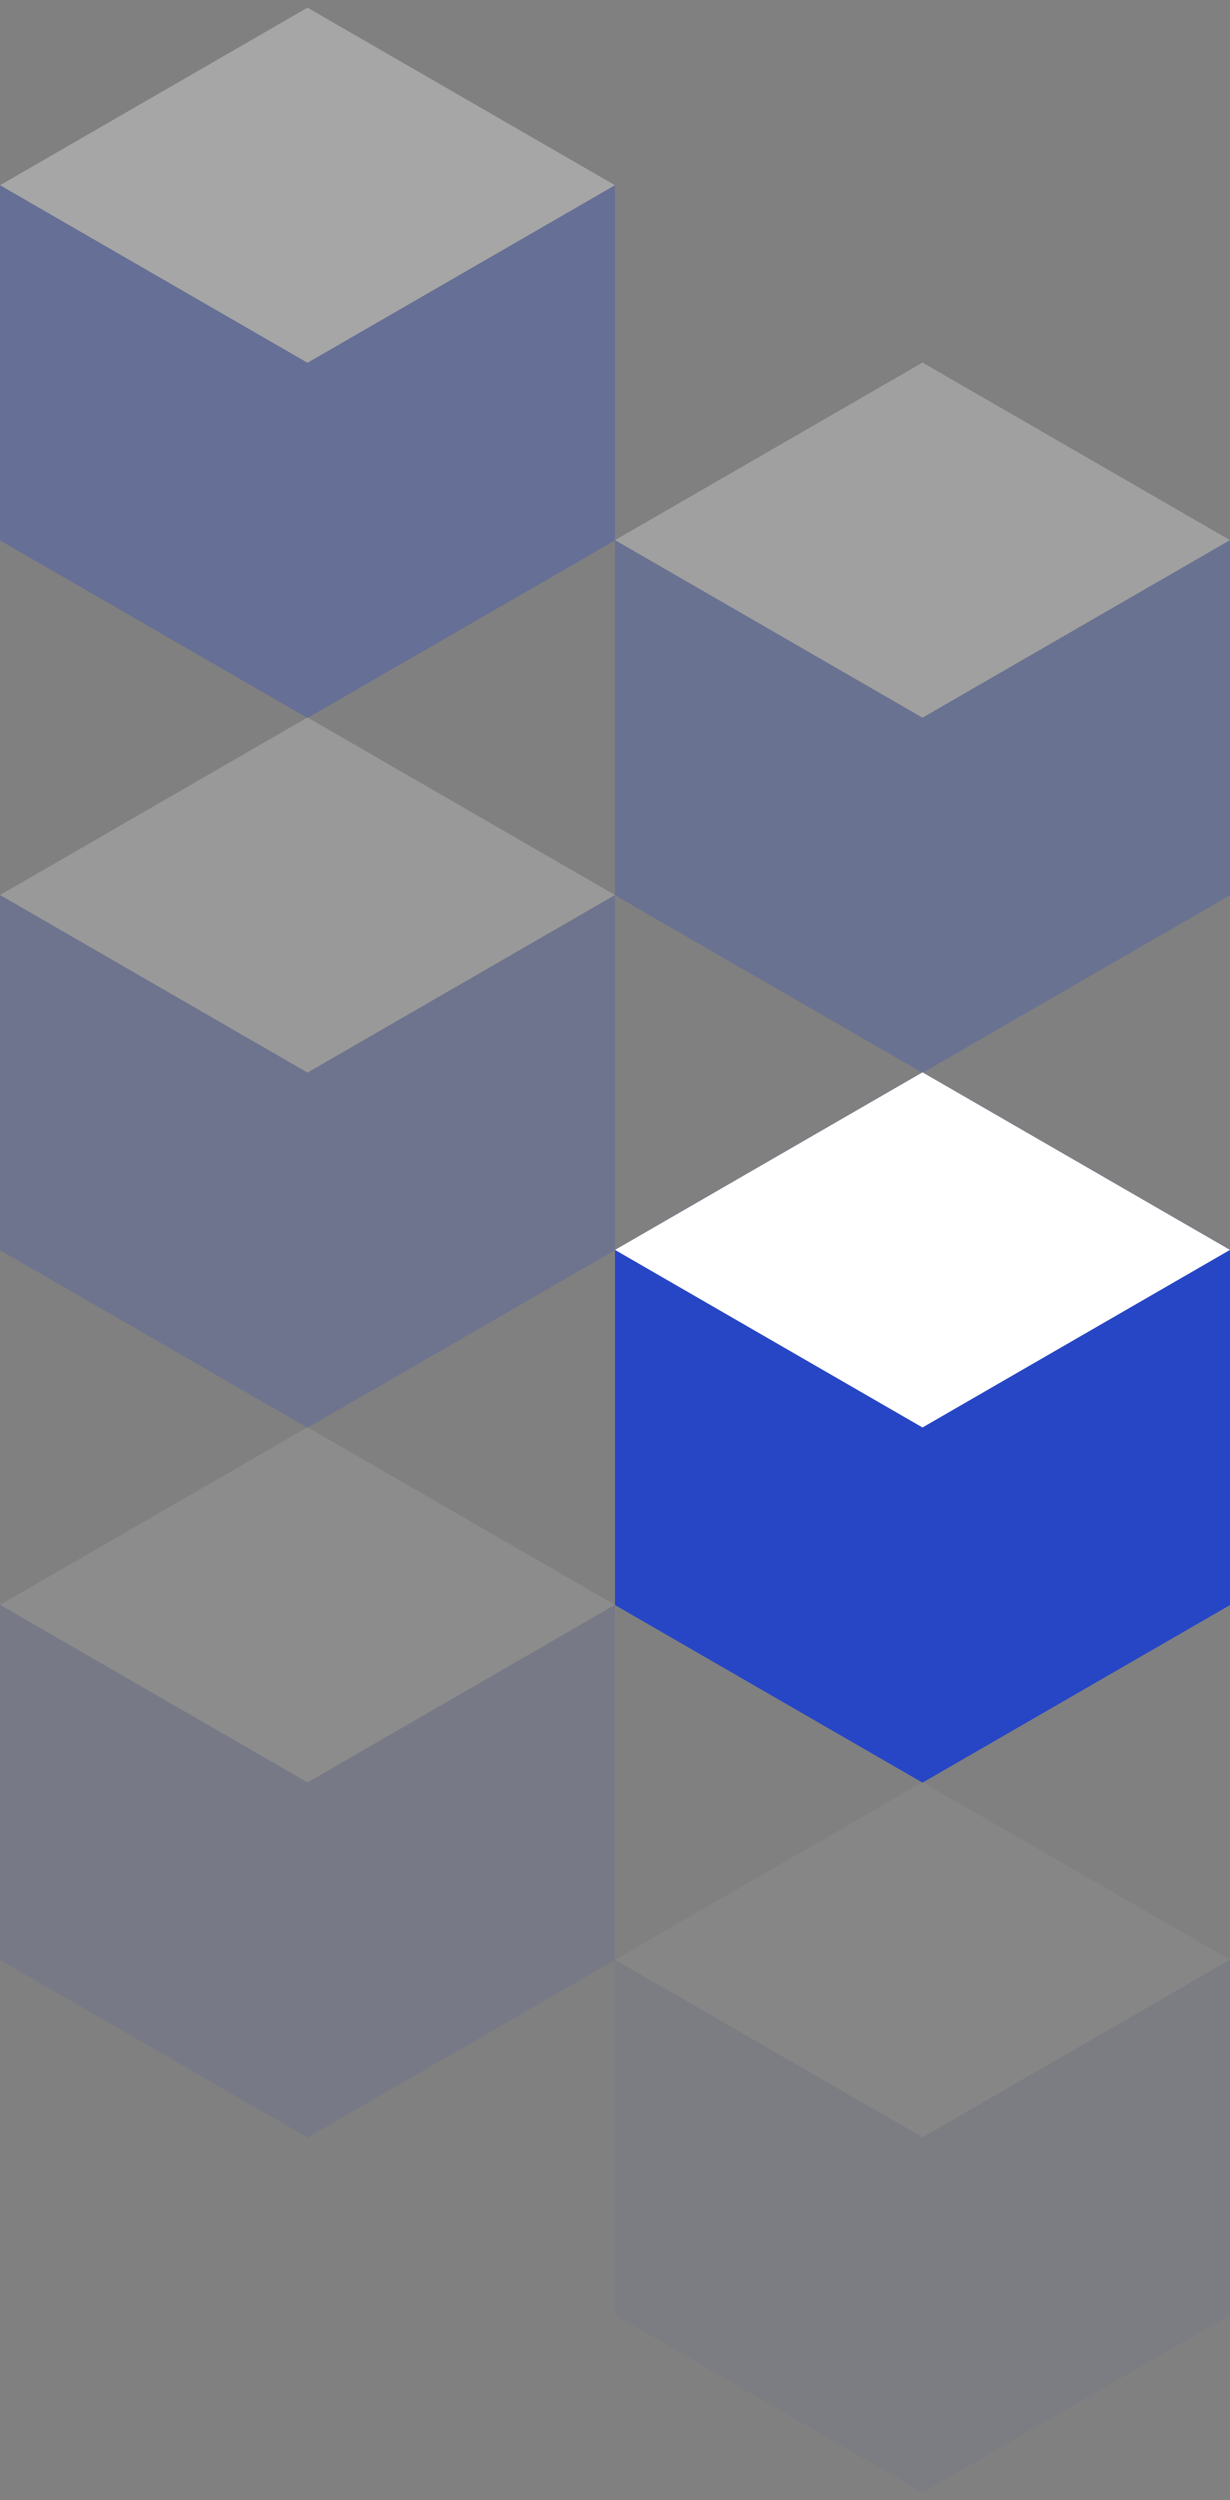 <svg width="156" height="317" viewBox="0 0 156 317" fill="none" xmlns="http://www.w3.org/2000/svg">
<rect x="0" y="0" width="156" height="317" fill="#808080" stroke="none"/>
<g opacity="0.3">
<path d="M0 23.483L39 0.967L78 23.483V68.517L39 91.033L0 68.517V23.483Z" fill="#2746C5"/>
<path d="M39 46L0 23.483L39 0.967L78 23.483L39 46Z" fill="white"/>
</g>
<g opacity="0.25">
<path d="M78 68.483L117 45.967L156 68.483V113.517L117 136.033L78 113.517V68.483Z" fill="#2746C5"/>
<path d="M117 91L78 68.483L117 45.967L156 68.483L117 91Z" fill="white"/>
</g>
<g opacity="0.2">
<path d="M0 113.483L39 90.967L78 113.483V158.517L39 181.033L0 158.517V113.483Z" fill="#2746C5"/>
<path d="M39 136L0 113.483L39 90.967L78 113.483L39 136Z" fill="white"/>
</g>
<path d="M78 158.483L117 135.967L156 158.483V203.517L117 226.033L78 203.517V158.483Z" fill="#2746C5"/>
<path d="M117 181L78 158.483L117 135.967L156 158.483L117 181Z" fill="white"/>
<g opacity="0.1">
<path d="M0 203.483L39 180.967L78 203.483V248.517L39 271.033L0 248.517V203.483Z" fill="#2746C5"/>
<path d="M39 226L0 203.483L39 180.967L78 203.483L39 226Z" fill="white"/>
</g>
<g opacity="0.05">
<path d="M78 248.483L117 225.967L156 248.483V293.517L117 316.033L78 293.517V248.483Z" fill="#2746C5"/>
<path d="M117 271L78 248.483L117 225.967L156 248.483L117 271Z" fill="white"/>
</g>
</svg>
